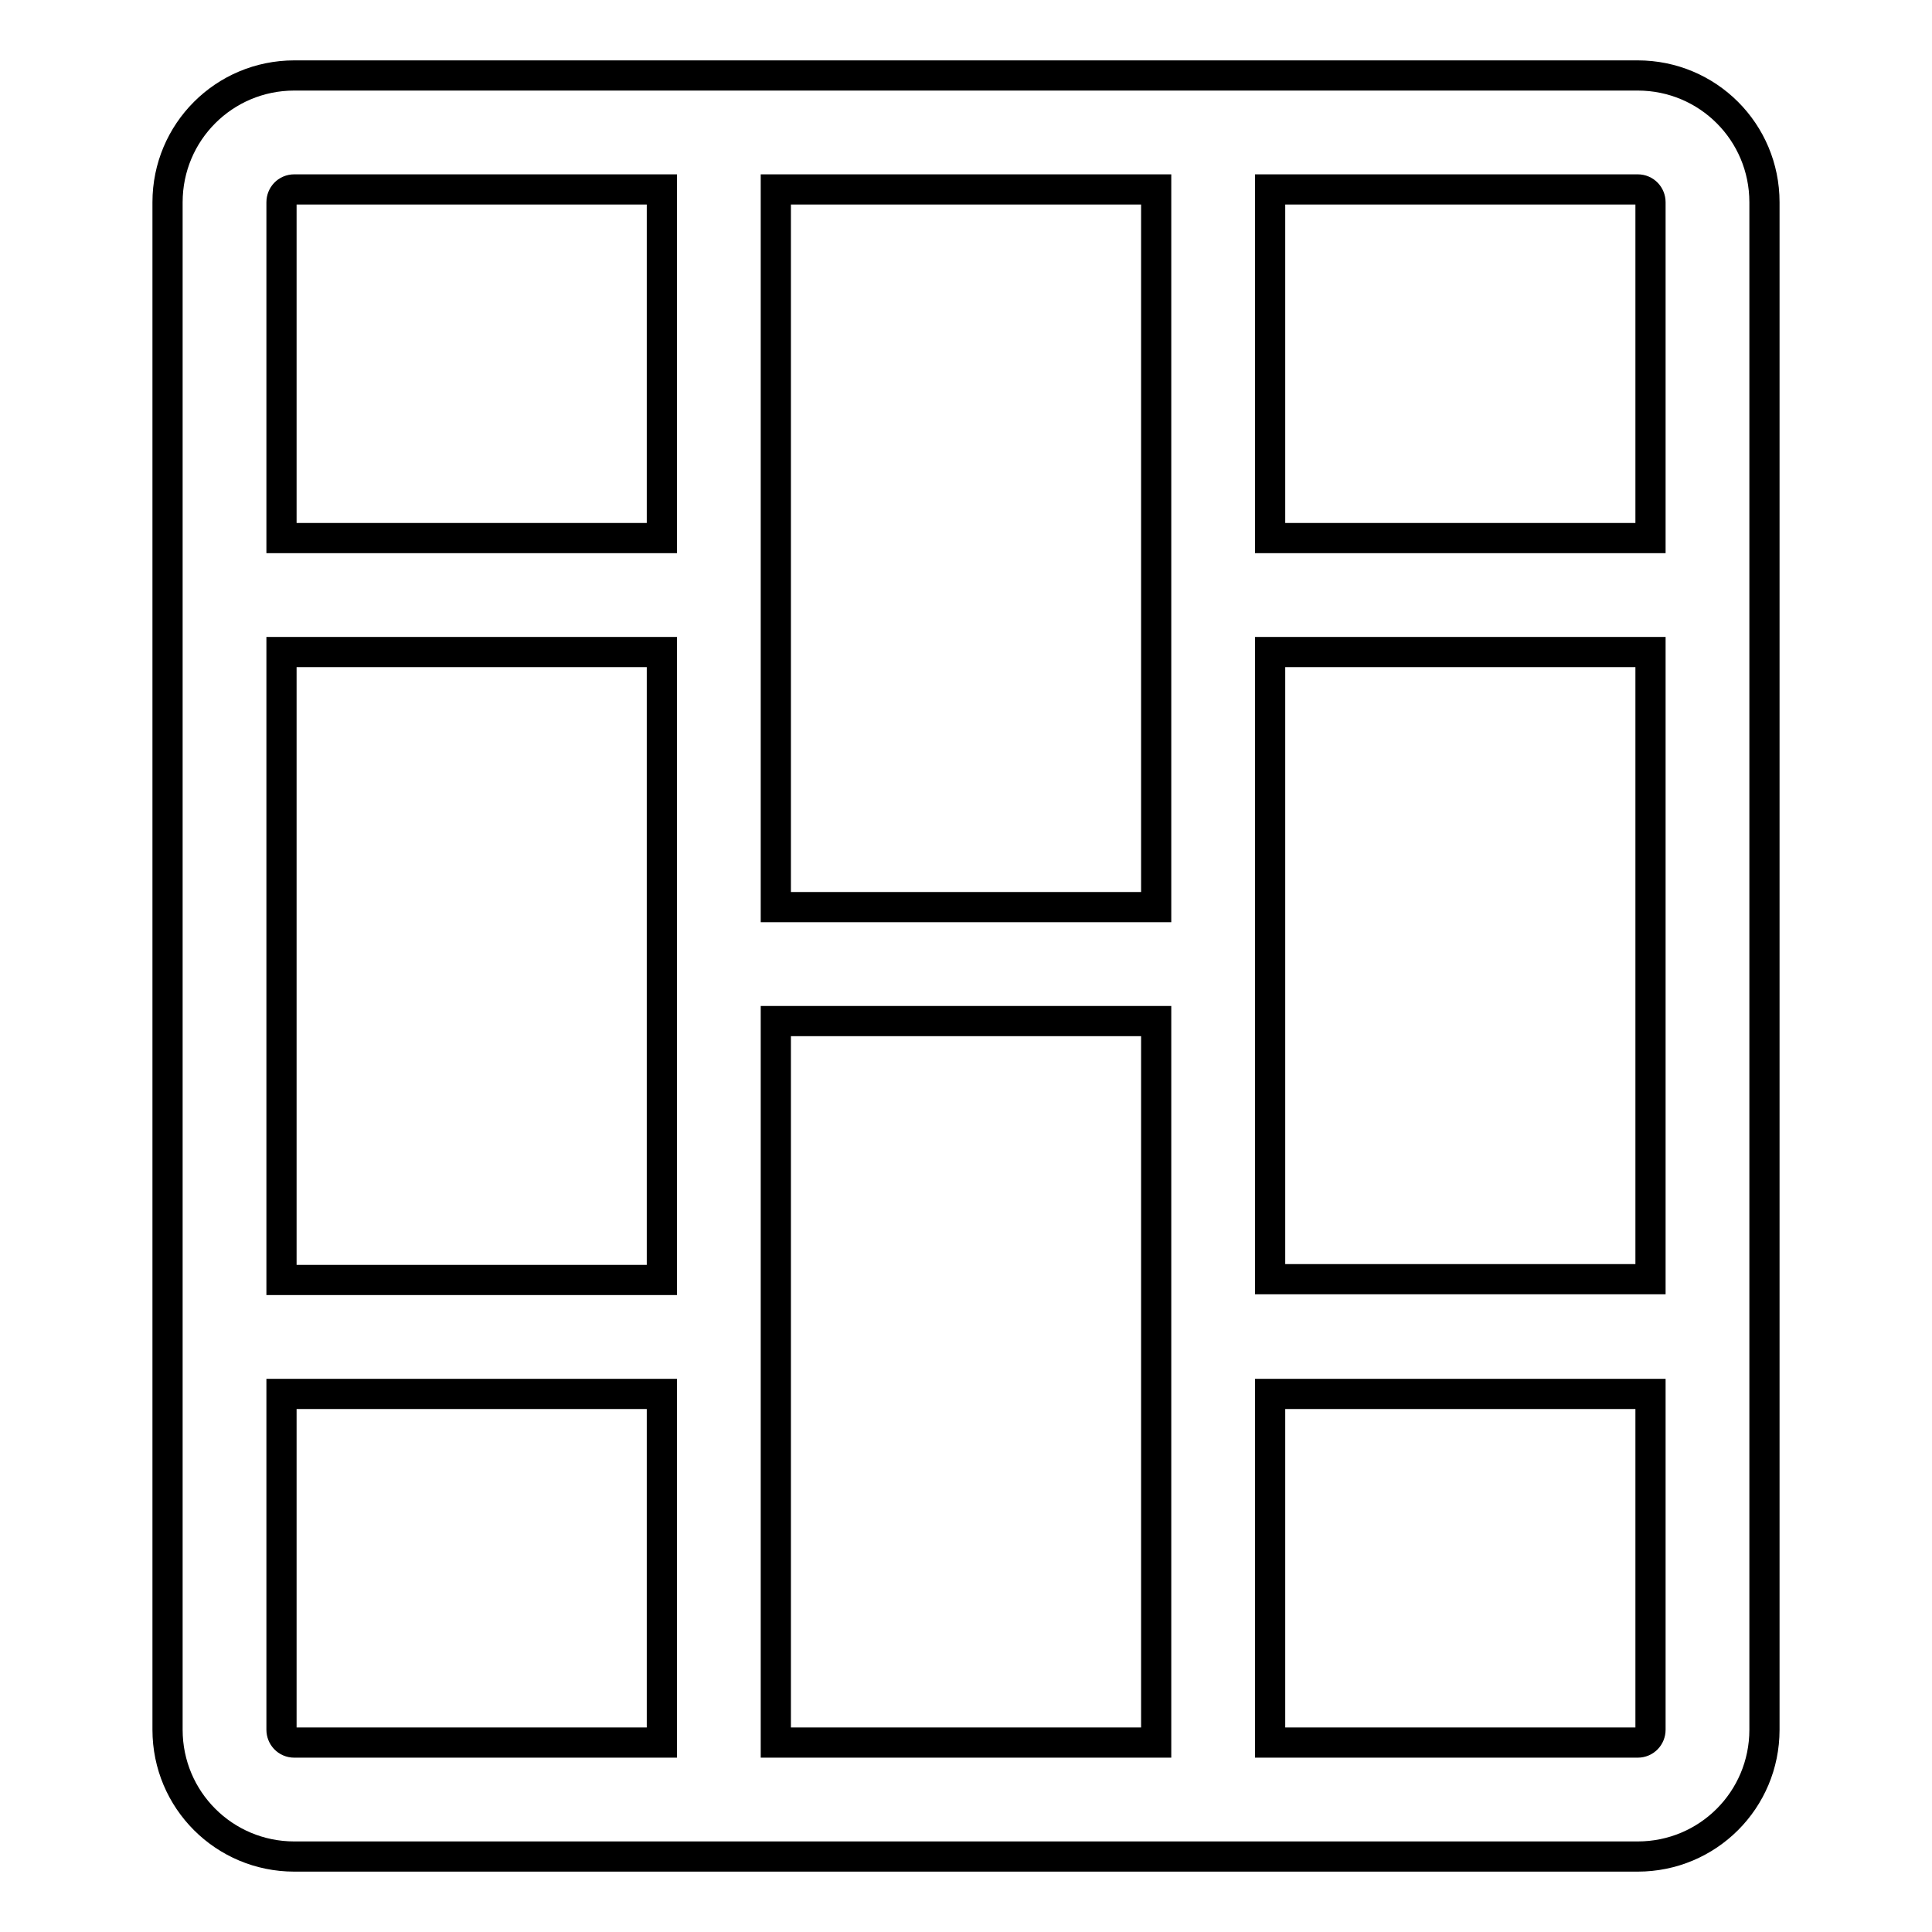 <?xml version="1.0" encoding="utf-8"?>
<!-- Svg Vector Icons : http://www.onlinewebfonts.com/icon -->
<!DOCTYPE svg PUBLIC "-//W3C//DTD SVG 1.1//EN" "http://www.w3.org/Graphics/SVG/1.1/DTD/svg11.dtd">
<svg version="1.1" xmlns="http://www.w3.org/2000/svg" xmlns:xlink="http://www.w3.org/1999/xlink" x="0px" y="0px" viewBox="0 0 256 256" enable-background="new 0 0 256 256" xml:space="preserve">
<g> <path stroke-width="4" fill-opacity="0" stroke="#000000"  d="M217,10H39c-9.3,0-16.8,7.5-16.8,16.8v202.4c0,9.3,7.5,16.8,16.8,16.8h178c9.3,0,16.8-7.5,16.8-16.8V26.8 C233.8,17.5,226.3,10,217,10z M218.7,26.8v44.5h-50.4V25.1H217C218,25.1,218.7,25.9,218.7,26.8z M153.2,120.2h-50.4V25.1h50.4 V120.2z M87.7,169.6H37.3V86.4h50.4V169.6z M102.8,135.3h50.4v95.6h-50.4V135.3z M168.3,86.4h50.4v83.1h-50.4V86.4z M39,25.1h48.7 v46.2H37.3V26.8C37.3,25.9,38,25.1,39,25.1L39,25.1z M37.3,229.2v-44.5h50.4v46.2H39C38,230.9,37.3,230.1,37.3,229.2z M217,230.9 h-48.7v-46.2h50.4v44.5C218.7,230.1,218,230.9,217,230.9C217,230.9,217,230.9,217,230.9L217,230.9z"/></g>
</svg>